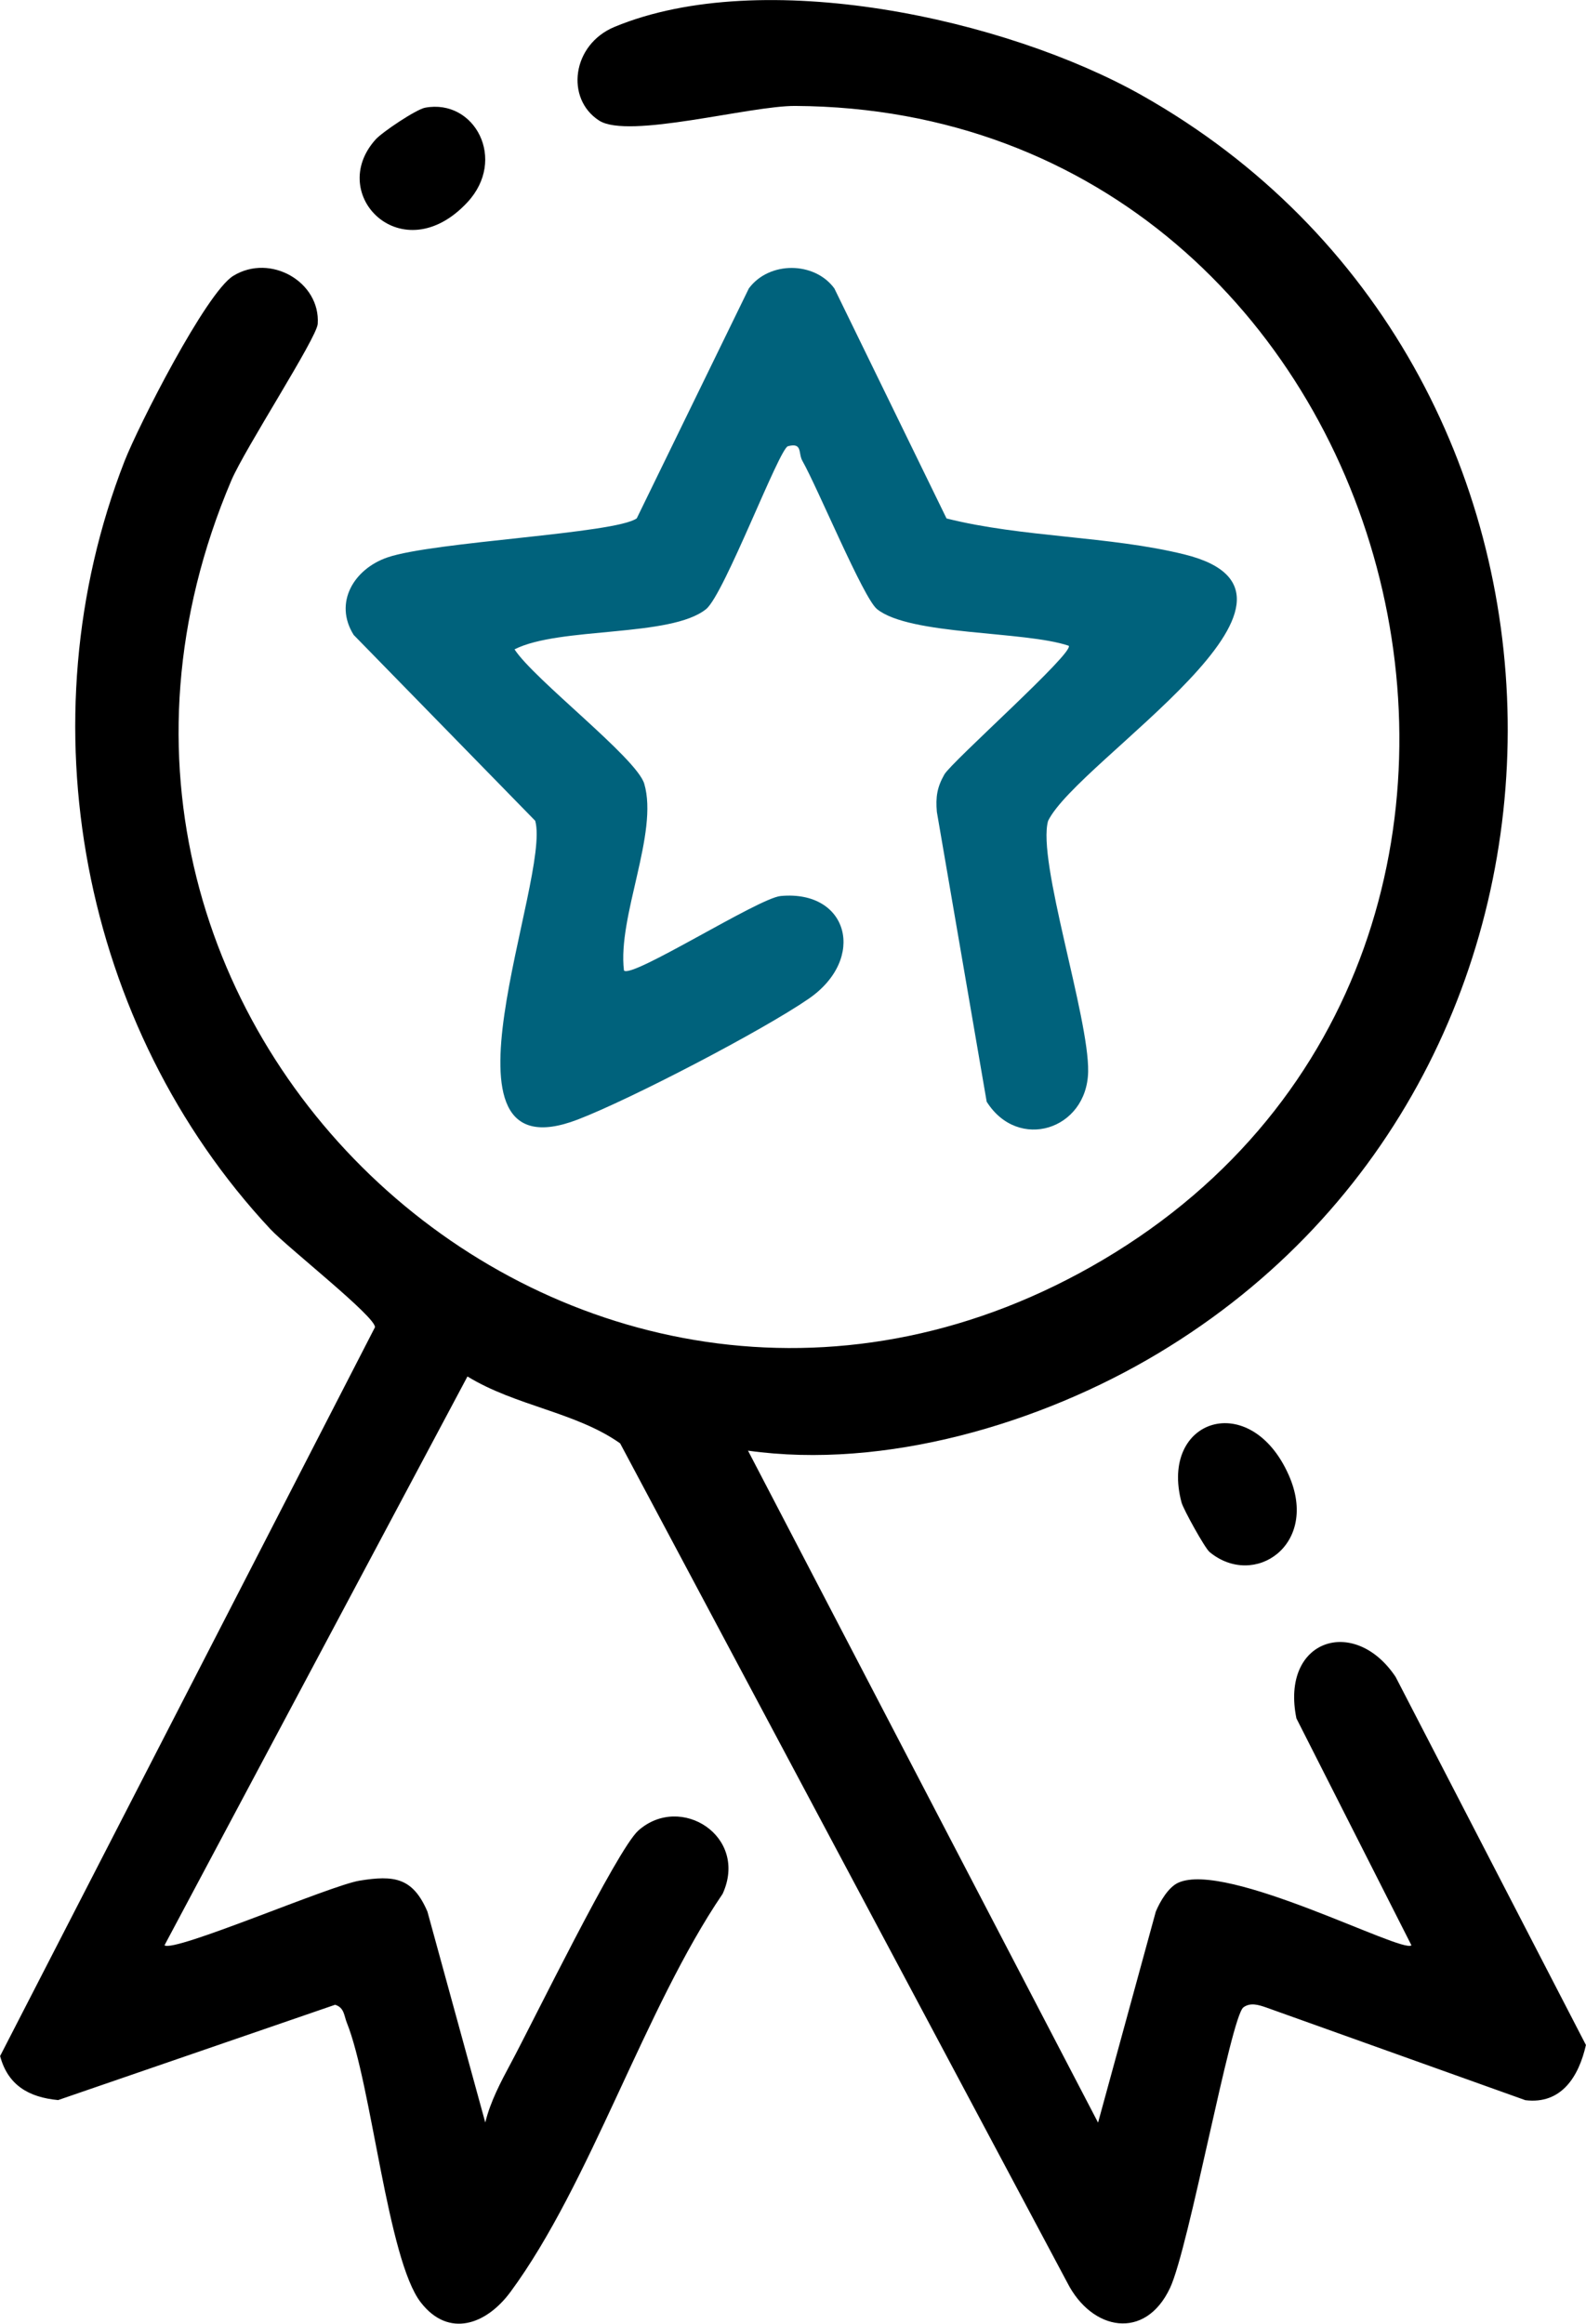 <svg width="43" height="63" viewBox="0 0 43 63" fill="none" xmlns="http://www.w3.org/2000/svg">
<g clip-path="url(#clip0_92_591)">
<path d="M20.28 39.327L29.771 57.544L31.336 51.825C31.449 51.551 31.678 51.162 31.944 51.041C33.254 50.441 38.032 52.972 38.267 52.737L35.149 46.586C34.708 44.435 36.727 43.79 37.839 45.462L42.998 55.44C42.805 56.294 42.335 57.055 41.356 56.936L34.322 54.42C34.123 54.352 33.899 54.28 33.711 54.42C33.369 54.679 32.239 60.923 31.723 62.025C31.049 63.462 29.601 63.188 28.938 61.885L16.813 39.129C15.612 38.281 13.979 38.117 12.674 37.316L4.46 52.737C4.721 52.941 8.943 51.117 9.746 50.985C10.683 50.832 11.192 50.898 11.589 51.825L13.157 57.541C13.293 56.978 13.577 56.442 13.848 55.937C14.435 54.846 16.729 50.142 17.306 49.627C18.451 48.607 20.304 49.783 19.592 51.342C17.475 54.457 16.004 59.198 13.841 62.133C13.188 63.019 12.165 63.394 11.409 62.419C10.508 61.259 10.078 56.526 9.405 54.84C9.326 54.648 9.339 54.428 9.086 54.349L1.576 56.933C0.781 56.859 0.212 56.529 0.003 55.739L10.166 35.982C10.193 35.702 7.797 33.823 7.327 33.318C2.203 27.827 0.627 19.556 3.377 12.501C3.75 11.547 5.587 7.933 6.325 7.478C7.333 6.86 8.69 7.645 8.614 8.781C8.588 9.167 6.639 12.163 6.271 13.027C-0.088 27.999 16.024 42.358 29.901 34.156C44.227 25.687 38.152 2.968 21.562 2.872C20.33 2.864 17.037 3.779 16.244 3.269C15.325 2.679 15.503 1.21 16.661 0.729C20.672 -0.935 27.263 0.5 30.958 2.584C43.974 9.93 44.24 28.99 31.409 36.684C28.213 38.603 23.98 39.847 20.278 39.327H20.28Z" fill="black"/>
<path d="M25.661 14.055C27.717 14.573 30.078 14.528 32.111 15.03C36.56 16.129 29.225 20.6 28.416 22.254C28.111 23.335 29.53 27.576 29.502 29.053C29.47 30.636 27.602 31.22 26.751 29.867L25.4 22.009C25.366 21.61 25.405 21.345 25.603 20.997C25.802 20.648 29.147 17.678 28.974 17.506C27.772 17.099 24.664 17.231 23.777 16.512C23.406 16.211 22.167 13.22 21.754 12.493C21.637 12.287 21.765 11.991 21.363 12.097C21.125 12.16 19.636 16.113 19.145 16.512C18.19 17.287 15.166 16.985 13.95 17.604C14.482 18.425 17.261 20.55 17.467 21.247C17.861 22.582 16.739 24.846 16.917 26.31C17.12 26.543 20.557 24.35 21.165 24.291C23.009 24.12 23.5 25.993 21.924 27.077C20.669 27.941 17.097 29.801 15.664 30.351C11.458 31.965 14.952 23.819 14.511 22.252L9.589 17.213C9.041 16.338 9.597 15.424 10.503 15.112C11.76 14.681 16.692 14.47 17.264 14.052L20.303 7.819C20.857 7.071 22.086 7.087 22.621 7.819L25.661 14.052V14.055Z" fill="#00627C"/>
<path d="M32.79 42.07C32.667 41.969 32.088 40.925 32.035 40.735C31.422 38.455 33.906 37.649 34.942 39.993C35.777 41.882 34.003 43.079 32.79 42.072V42.07Z" fill="black"/>
<path d="M11.525 2.92C12.869 2.669 13.757 4.326 12.666 5.491C10.91 7.367 8.835 5.279 10.184 3.781C10.364 3.58 11.283 2.965 11.525 2.92Z" fill="black"/>
</g>
<defs>
<clipPath id="clip0_92_591">
<rect width="43" height="63" fill="white"/>
</clipPath>
</defs>
</svg>
